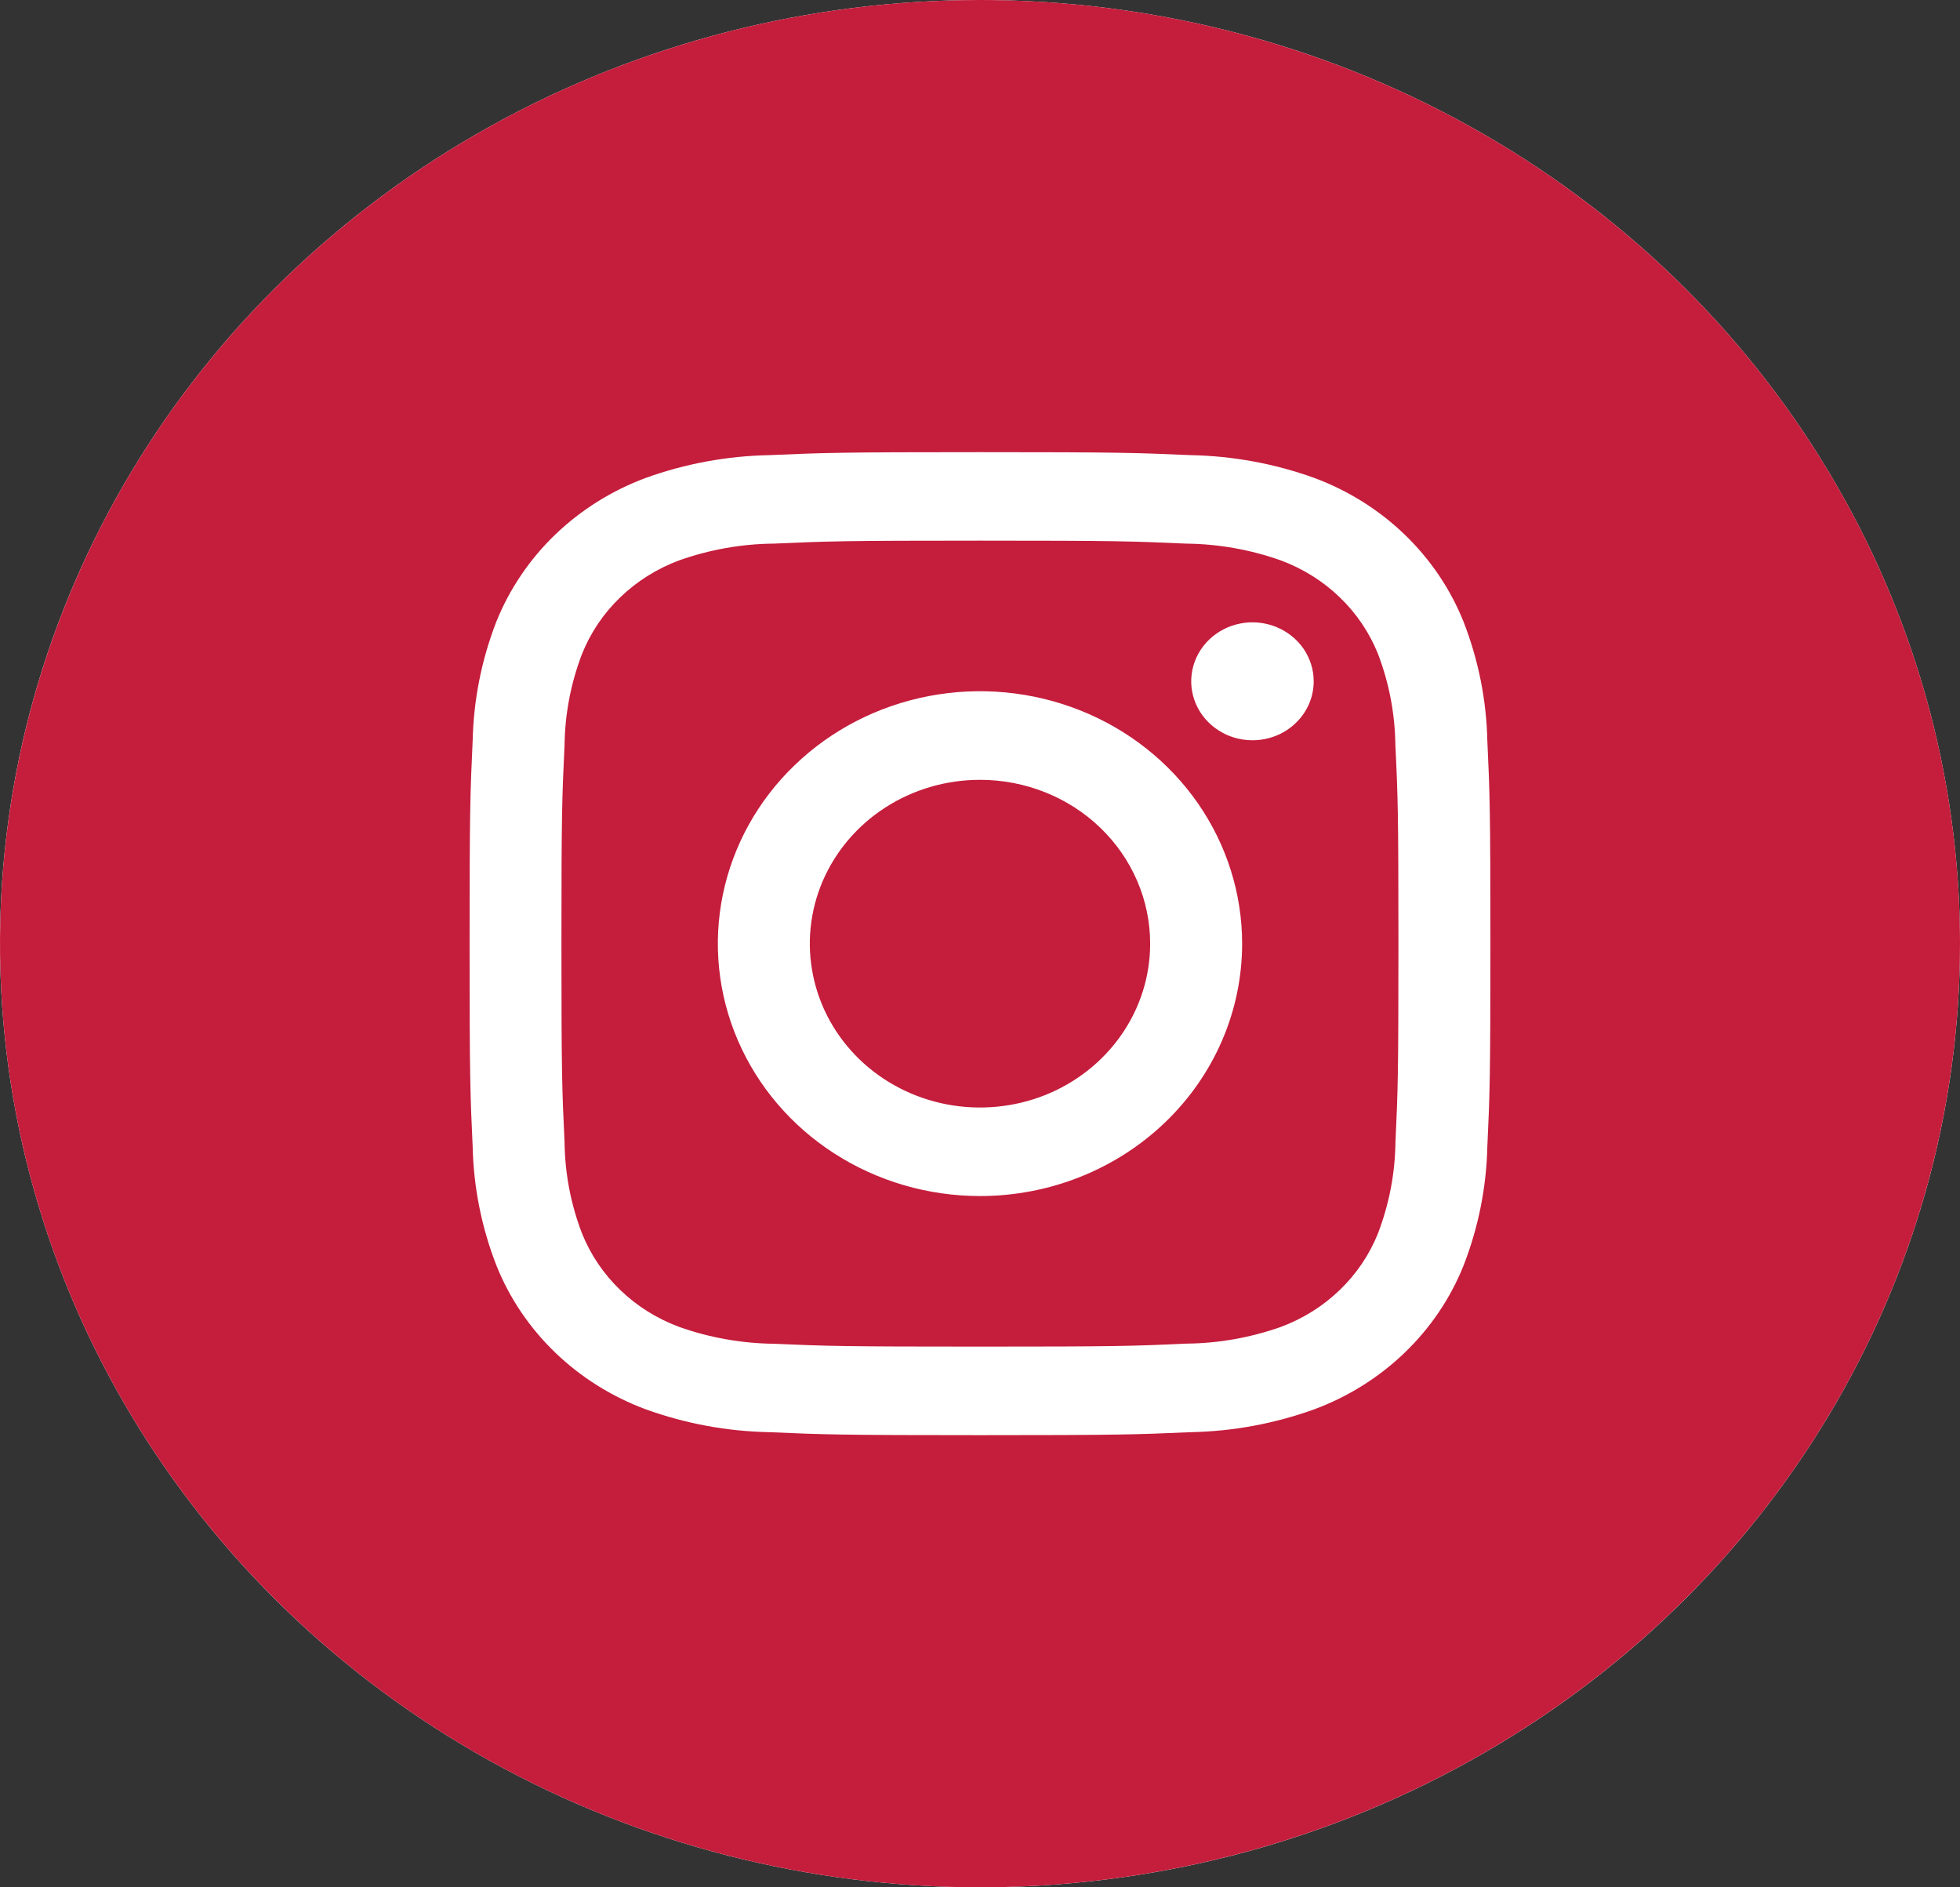 <svg width="27" height="26" viewBox="0 0 27 26" fill="none" xmlns="http://www.w3.org/2000/svg">
<rect x="0" y="0" width="27" height="26" fill="#333333" stroke="none"/>
<ellipse cx="13.5" cy="13" rx="13.5" ry="13" fill="white"/>
<path d="M18.982 9.007C18.864 8.714 18.685 8.449 18.455 8.228C18.225 8.006 17.949 7.834 17.646 7.721C17.228 7.572 16.786 7.494 16.341 7.489C15.6 7.456 15.377 7.448 13.5 7.448C11.623 7.448 11.4 7.456 10.659 7.489C10.213 7.493 9.771 7.572 9.353 7.721C9.05 7.834 8.774 8.007 8.544 8.229C8.314 8.45 8.135 8.716 8.018 9.008C7.864 9.41 7.782 9.835 7.777 10.265C7.743 10.978 7.734 11.192 7.734 13C7.734 14.808 7.743 15.022 7.777 15.735C7.782 16.165 7.863 16.591 8.018 16.993C8.136 17.286 8.315 17.551 8.545 17.772C8.775 17.994 9.051 18.166 9.354 18.279C9.772 18.428 10.214 18.506 10.659 18.512C11.4 18.544 11.623 18.551 13.5 18.551C15.377 18.551 15.6 18.544 16.341 18.51C16.787 18.506 17.229 18.427 17.647 18.279C17.95 18.166 18.226 17.993 18.456 17.771C18.686 17.55 18.865 17.284 18.982 16.992C19.136 16.59 19.218 16.165 19.223 15.735C19.257 15.022 19.264 14.808 19.264 13C19.264 11.192 19.257 10.978 19.222 10.265C19.217 9.835 19.136 9.41 18.982 9.007ZM13.5 16.477C12.786 16.477 12.088 16.273 11.494 15.891C10.9 15.509 10.437 14.966 10.164 14.331C9.89 13.695 9.819 12.996 9.958 12.322C10.098 11.647 10.441 11.027 10.947 10.541C11.451 10.055 12.095 9.723 12.796 9.589C13.496 9.455 14.222 9.524 14.882 9.787C15.542 10.05 16.106 10.496 16.503 11.068C16.899 11.64 17.111 12.312 17.111 13C17.111 13.922 16.731 14.807 16.053 15.459C15.376 16.111 14.458 16.477 13.5 16.477ZM17.253 10.198C17.086 10.198 16.923 10.151 16.785 10.061C16.646 9.972 16.538 9.845 16.474 9.697C16.41 9.548 16.393 9.385 16.426 9.227C16.458 9.07 16.539 8.925 16.657 8.811C16.775 8.698 16.925 8.62 17.089 8.589C17.252 8.557 17.422 8.574 17.576 8.635C17.73 8.697 17.862 8.801 17.955 8.934C18.047 9.068 18.097 9.225 18.097 9.386C18.097 9.601 18.008 9.808 17.85 9.96C17.692 10.113 17.477 10.198 17.253 10.198ZM15.844 13C15.844 13.447 15.707 13.883 15.449 14.254C15.192 14.625 14.825 14.915 14.397 15.086C13.969 15.256 13.497 15.301 13.043 15.214C12.588 15.127 12.17 14.912 11.842 14.596C11.514 14.28 11.291 13.878 11.201 13.44C11.11 13.002 11.157 12.549 11.334 12.136C11.512 11.724 11.812 11.371 12.198 11.123C12.583 10.875 13.036 10.743 13.5 10.743C14.122 10.743 14.718 10.98 15.158 11.404C15.597 11.827 15.844 12.401 15.844 13ZM13.5 0C10.83 0 8.22 0.762 6 2.191C3.78 3.619 2.049 5.65 1.028 8.025C0.006 10.401 -0.261 13.014 0.259 15.536C0.78 18.058 2.066 20.374 3.954 22.192C5.842 24.011 8.248 25.249 10.866 25.75C13.485 26.252 16.199 25.994 18.666 25.01C21.133 24.026 23.241 22.36 24.725 20.222C26.208 18.085 27 15.571 27 13C27 9.552 25.578 6.246 23.046 3.808C20.514 1.37 17.08 0 13.5 0V0ZM20.489 15.791C20.477 16.353 20.366 16.909 20.161 17.435C19.981 17.885 19.705 18.293 19.351 18.634C18.997 18.975 18.573 19.241 18.105 19.415C17.559 19.612 16.983 19.719 16.4 19.73C15.649 19.763 15.41 19.771 13.5 19.771C11.59 19.771 11.351 19.763 10.6 19.73C10.017 19.719 9.441 19.612 8.895 19.415C8.428 19.241 8.003 18.975 7.649 18.634C7.295 18.293 7.019 17.885 6.839 17.435C6.634 16.909 6.523 16.354 6.511 15.792C6.477 15.069 6.469 14.839 6.469 13C6.469 11.161 6.477 10.931 6.511 10.208C6.523 9.646 6.633 9.091 6.837 8.565C7.018 8.115 7.294 7.706 7.648 7.365C8.003 7.024 8.427 6.758 8.895 6.584C9.441 6.387 10.017 6.281 10.6 6.27C11.351 6.237 11.59 6.229 13.5 6.229C15.41 6.229 15.649 6.237 16.4 6.27C16.983 6.281 17.559 6.387 18.105 6.584C18.573 6.758 18.997 7.024 19.351 7.365C19.705 7.707 19.981 8.115 20.161 8.565C20.366 9.091 20.477 9.646 20.489 10.208C20.523 10.931 20.531 11.161 20.531 13C20.531 14.839 20.523 15.069 20.489 15.792V15.791Z" fill="#C51D3C"/>
</svg>
